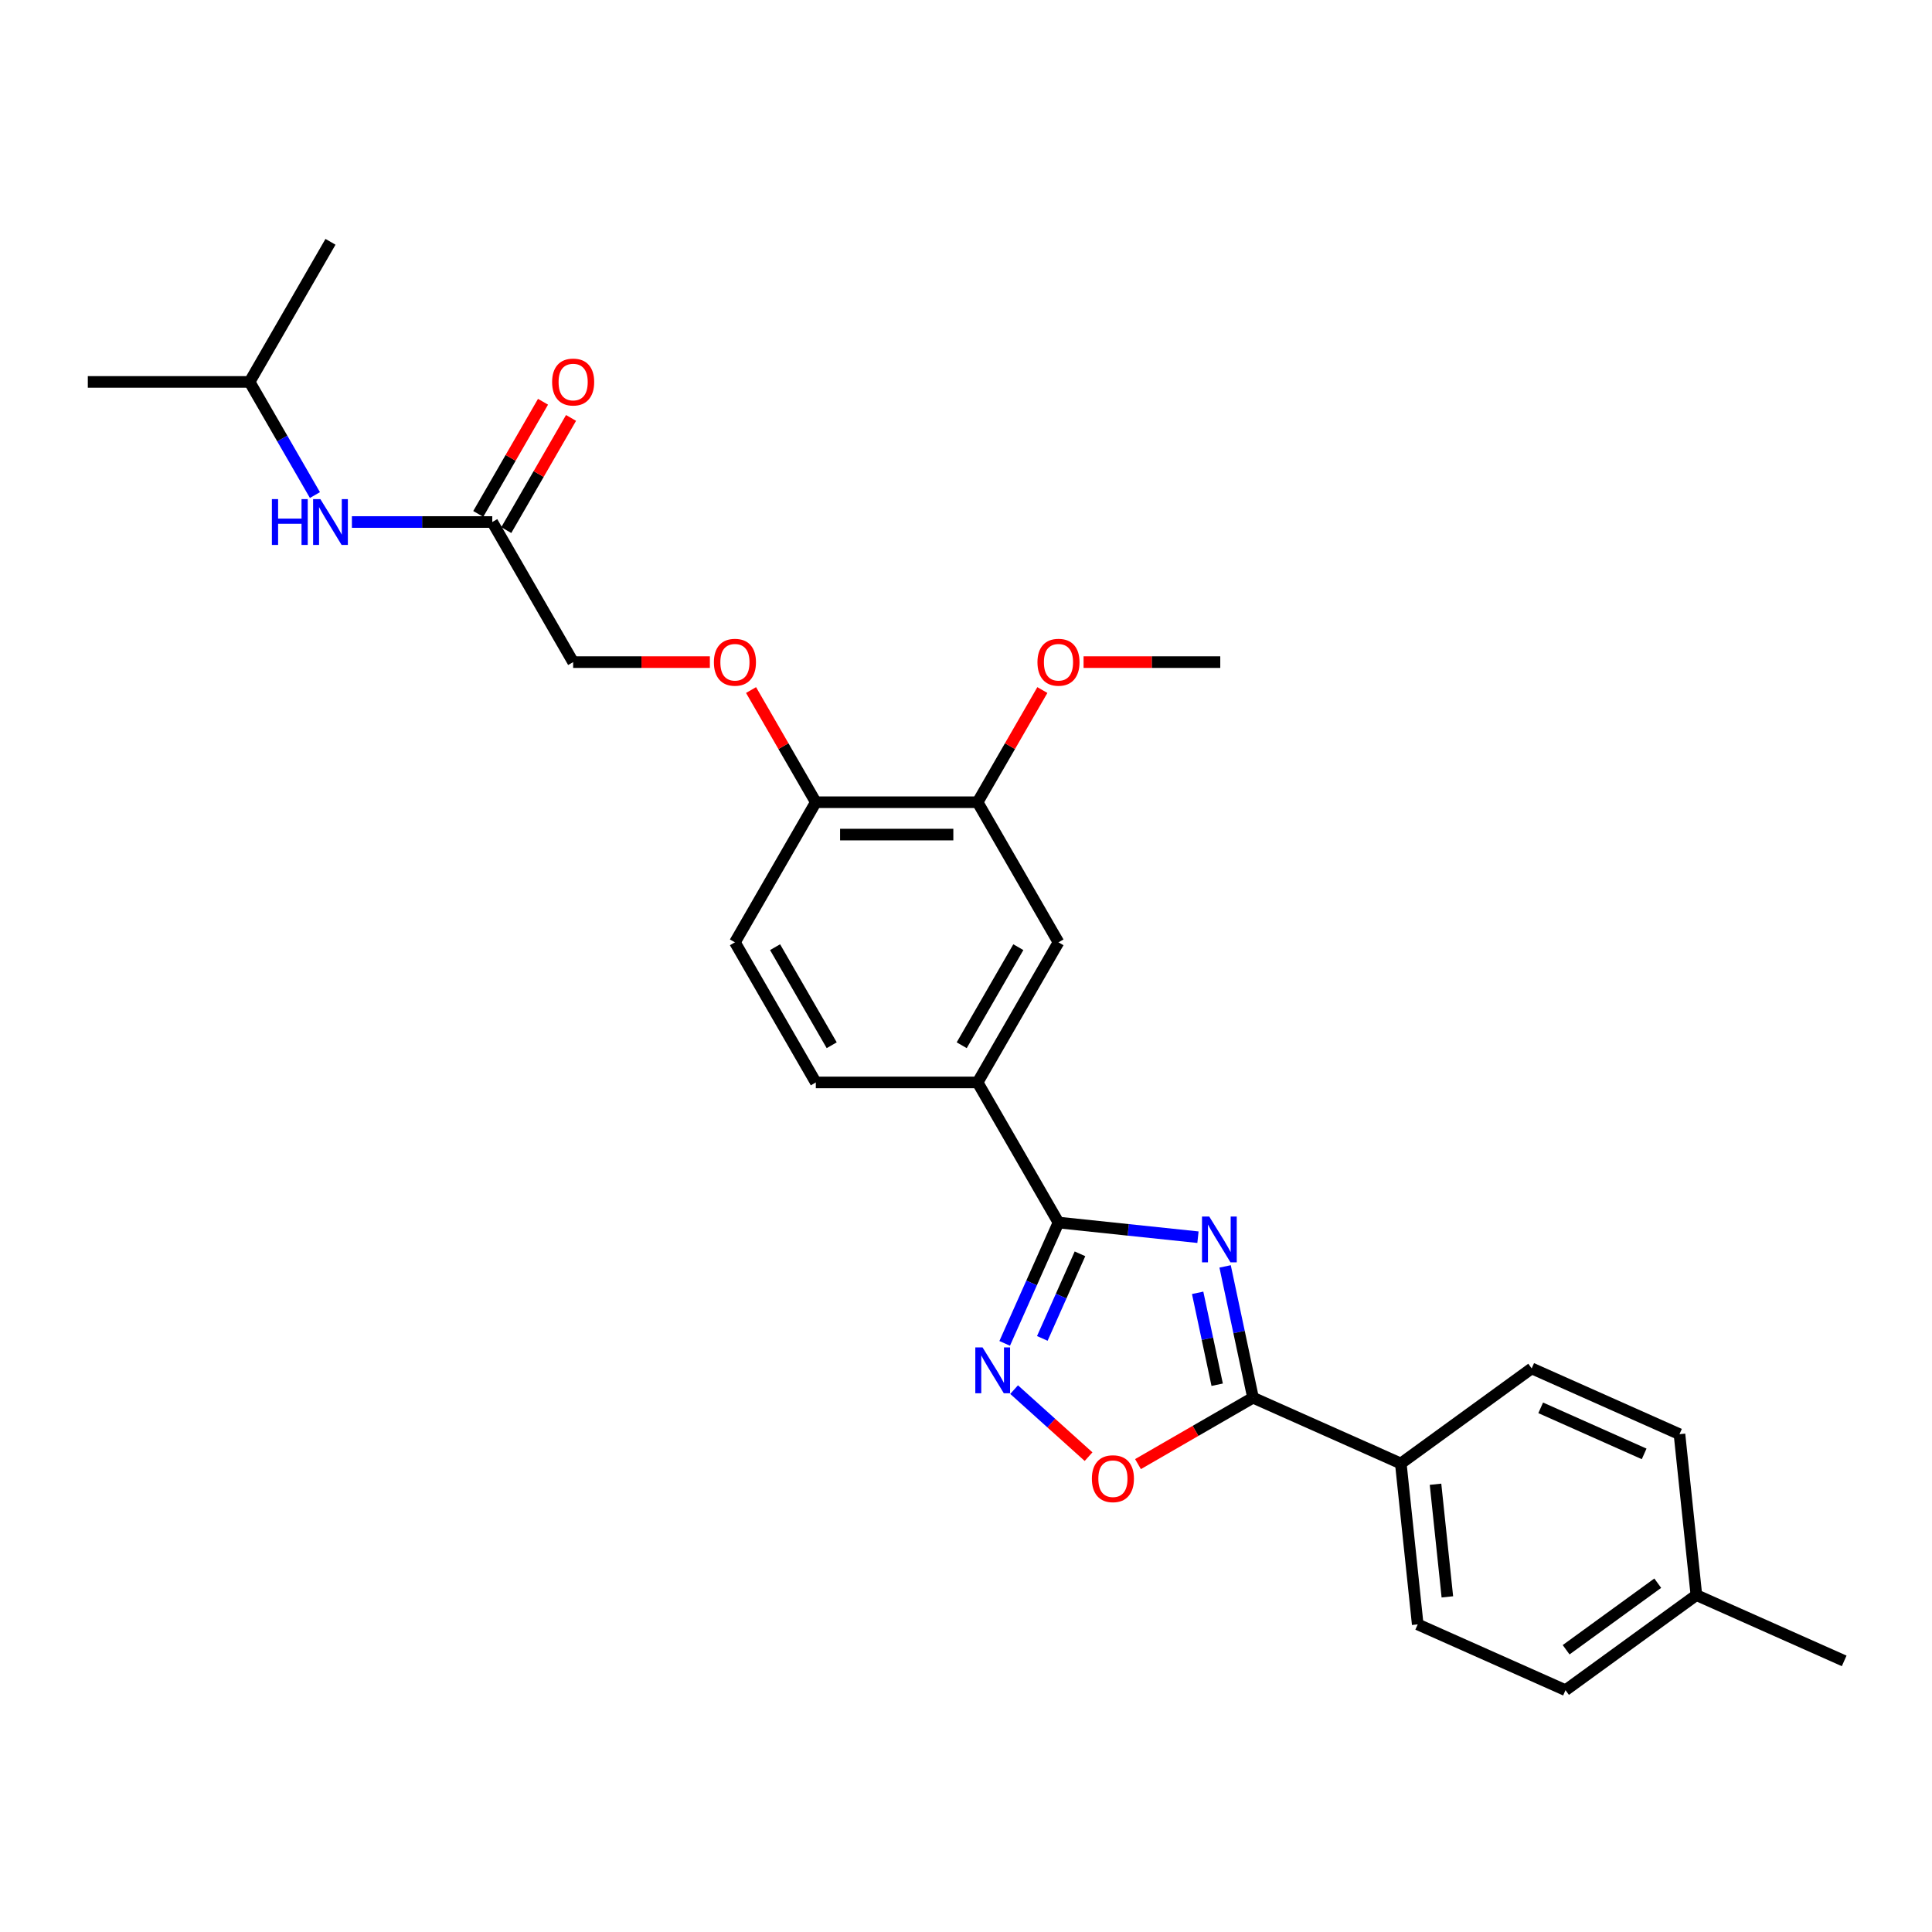 <?xml version='1.0' encoding='iso-8859-1'?>
<svg version='1.1' baseProfile='full'
              xmlns='http://www.w3.org/2000/svg'
                      xmlns:rdkit='http://www.rdkit.org/xml'
                      xmlns:xlink='http://www.w3.org/1999/xlink'
                  xml:space='preserve'
width='1000px' height='1000px' viewBox='0 0 1000 1000'>
<!-- END OF HEADER -->
<rect style='opacity:1.0;fill:#FFFFFF;stroke:none' width='1000' height='1000' x='0' y='0'> </rect>
<path class='bond-0' d='M 620.062,640.372 L 583.967,636.579' style='fill:none;fill-rule:evenodd;stroke:#0000FF;stroke-width:6px;stroke-linecap:butt;stroke-linejoin:miter;stroke-opacity:1' />
<path class='bond-0' d='M 583.967,636.579 L 547.871,632.785' style='fill:none;fill-rule:evenodd;stroke:#000000;stroke-width:6px;stroke-linecap:butt;stroke-linejoin:miter;stroke-opacity:1' />
<path class='bond-1' d='M 634.114,655.488 L 641.336,689.466' style='fill:none;fill-rule:evenodd;stroke:#0000FF;stroke-width:6px;stroke-linecap:butt;stroke-linejoin:miter;stroke-opacity:1' />
<path class='bond-1' d='M 641.336,689.466 L 648.558,723.444' style='fill:none;fill-rule:evenodd;stroke:#000000;stroke-width:6px;stroke-linecap:butt;stroke-linejoin:miter;stroke-opacity:1' />
<path class='bond-1' d='M 619.899,669.163 L 624.955,692.948' style='fill:none;fill-rule:evenodd;stroke:#0000FF;stroke-width:6px;stroke-linecap:butt;stroke-linejoin:miter;stroke-opacity:1' />
<path class='bond-1' d='M 624.955,692.948 L 630.01,716.733' style='fill:none;fill-rule:evenodd;stroke:#000000;stroke-width:6px;stroke-linecap:butt;stroke-linejoin:miter;stroke-opacity:1' />
<path class='bond-2' d='M 547.871,632.785 L 533.948,664.058' style='fill:none;fill-rule:evenodd;stroke:#000000;stroke-width:6px;stroke-linecap:butt;stroke-linejoin:miter;stroke-opacity:1' />
<path class='bond-2' d='M 533.948,664.058 L 520.024,695.331' style='fill:none;fill-rule:evenodd;stroke:#0000FF;stroke-width:6px;stroke-linecap:butt;stroke-linejoin:miter;stroke-opacity:1' />
<path class='bond-2' d='M 558.994,648.978 L 549.247,670.87' style='fill:none;fill-rule:evenodd;stroke:#000000;stroke-width:6px;stroke-linecap:butt;stroke-linejoin:miter;stroke-opacity:1' />
<path class='bond-2' d='M 549.247,670.87 L 539.5,692.761' style='fill:none;fill-rule:evenodd;stroke:#0000FF;stroke-width:6px;stroke-linecap:butt;stroke-linejoin:miter;stroke-opacity:1' />
<path class='bond-4' d='M 547.871,632.785 L 506.003,560.267' style='fill:none;fill-rule:evenodd;stroke:#000000;stroke-width:6px;stroke-linecap:butt;stroke-linejoin:miter;stroke-opacity:1' />
<path class='bond-3' d='M 648.558,723.444 L 618.789,740.631' style='fill:none;fill-rule:evenodd;stroke:#000000;stroke-width:6px;stroke-linecap:butt;stroke-linejoin:miter;stroke-opacity:1' />
<path class='bond-3' d='M 618.789,740.631 L 589.02,757.819' style='fill:none;fill-rule:evenodd;stroke:#FF0000;stroke-width:6px;stroke-linecap:butt;stroke-linejoin:miter;stroke-opacity:1' />
<path class='bond-7' d='M 648.558,723.444 L 725.055,757.502' style='fill:none;fill-rule:evenodd;stroke:#000000;stroke-width:6px;stroke-linecap:butt;stroke-linejoin:miter;stroke-opacity:1' />
<path class='bond-27' d='M 524.899,719.264 L 544.167,736.613' style='fill:none;fill-rule:evenodd;stroke:#0000FF;stroke-width:6px;stroke-linecap:butt;stroke-linejoin:miter;stroke-opacity:1' />
<path class='bond-27' d='M 544.167,736.613 L 563.435,753.961' style='fill:none;fill-rule:evenodd;stroke:#FF0000;stroke-width:6px;stroke-linecap:butt;stroke-linejoin:miter;stroke-opacity:1' />
<path class='bond-5' d='M 506.003,560.267 L 547.871,487.75' style='fill:none;fill-rule:evenodd;stroke:#000000;stroke-width:6px;stroke-linecap:butt;stroke-linejoin:miter;stroke-opacity:1' />
<path class='bond-5' d='M 497.78,541.016 L 527.088,490.254' style='fill:none;fill-rule:evenodd;stroke:#000000;stroke-width:6px;stroke-linecap:butt;stroke-linejoin:miter;stroke-opacity:1' />
<path class='bond-12' d='M 506.003,560.267 L 422.267,560.267' style='fill:none;fill-rule:evenodd;stroke:#000000;stroke-width:6px;stroke-linecap:butt;stroke-linejoin:miter;stroke-opacity:1' />
<path class='bond-6' d='M 547.871,487.75 L 506.003,415.232' style='fill:none;fill-rule:evenodd;stroke:#000000;stroke-width:6px;stroke-linecap:butt;stroke-linejoin:miter;stroke-opacity:1' />
<path class='bond-18' d='M 506.003,415.232 L 522.765,386.2' style='fill:none;fill-rule:evenodd;stroke:#000000;stroke-width:6px;stroke-linecap:butt;stroke-linejoin:miter;stroke-opacity:1' />
<path class='bond-18' d='M 522.765,386.2 L 539.527,357.167' style='fill:none;fill-rule:evenodd;stroke:#FF0000;stroke-width:6px;stroke-linecap:butt;stroke-linejoin:miter;stroke-opacity:1' />
<path class='bond-29' d='M 506.003,415.232 L 422.267,415.232' style='fill:none;fill-rule:evenodd;stroke:#000000;stroke-width:6px;stroke-linecap:butt;stroke-linejoin:miter;stroke-opacity:1' />
<path class='bond-29' d='M 493.443,431.979 L 434.828,431.979' style='fill:none;fill-rule:evenodd;stroke:#000000;stroke-width:6px;stroke-linecap:butt;stroke-linejoin:miter;stroke-opacity:1' />
<path class='bond-15' d='M 725.055,757.502 L 733.808,840.78' style='fill:none;fill-rule:evenodd;stroke:#000000;stroke-width:6px;stroke-linecap:butt;stroke-linejoin:miter;stroke-opacity:1' />
<path class='bond-15' d='M 743.024,768.244 L 749.151,826.538' style='fill:none;fill-rule:evenodd;stroke:#000000;stroke-width:6px;stroke-linecap:butt;stroke-linejoin:miter;stroke-opacity:1' />
<path class='bond-16' d='M 725.055,757.502 L 792.799,708.284' style='fill:none;fill-rule:evenodd;stroke:#000000;stroke-width:6px;stroke-linecap:butt;stroke-linejoin:miter;stroke-opacity:1' />
<path class='bond-8' d='M 254.795,270.197 L 296.663,342.714' style='fill:none;fill-rule:evenodd;stroke:#000000;stroke-width:6px;stroke-linecap:butt;stroke-linejoin:miter;stroke-opacity:1' />
<path class='bond-10' d='M 254.795,270.197 L 218.47,270.197' style='fill:none;fill-rule:evenodd;stroke:#000000;stroke-width:6px;stroke-linecap:butt;stroke-linejoin:miter;stroke-opacity:1' />
<path class='bond-10' d='M 218.47,270.197 L 182.145,270.197' style='fill:none;fill-rule:evenodd;stroke:#0000FF;stroke-width:6px;stroke-linecap:butt;stroke-linejoin:miter;stroke-opacity:1' />
<path class='bond-13' d='M 262.047,274.384 L 278.808,245.351' style='fill:none;fill-rule:evenodd;stroke:#000000;stroke-width:6px;stroke-linecap:butt;stroke-linejoin:miter;stroke-opacity:1' />
<path class='bond-13' d='M 278.808,245.351 L 295.57,216.319' style='fill:none;fill-rule:evenodd;stroke:#FF0000;stroke-width:6px;stroke-linecap:butt;stroke-linejoin:miter;stroke-opacity:1' />
<path class='bond-13' d='M 247.543,266.01 L 264.305,236.978' style='fill:none;fill-rule:evenodd;stroke:#000000;stroke-width:6px;stroke-linecap:butt;stroke-linejoin:miter;stroke-opacity:1' />
<path class='bond-13' d='M 264.305,236.978 L 281.067,207.945' style='fill:none;fill-rule:evenodd;stroke:#FF0000;stroke-width:6px;stroke-linecap:butt;stroke-linejoin:miter;stroke-opacity:1' />
<path class='bond-9' d='M 422.267,415.232 L 380.399,487.75' style='fill:none;fill-rule:evenodd;stroke:#000000;stroke-width:6px;stroke-linecap:butt;stroke-linejoin:miter;stroke-opacity:1' />
<path class='bond-11' d='M 422.267,415.232 L 405.505,386.2' style='fill:none;fill-rule:evenodd;stroke:#000000;stroke-width:6px;stroke-linecap:butt;stroke-linejoin:miter;stroke-opacity:1' />
<path class='bond-11' d='M 405.505,386.2 L 388.743,357.167' style='fill:none;fill-rule:evenodd;stroke:#FF0000;stroke-width:6px;stroke-linecap:butt;stroke-linejoin:miter;stroke-opacity:1' />
<path class='bond-22' d='M 163.004,256.246 L 146.098,226.963' style='fill:none;fill-rule:evenodd;stroke:#0000FF;stroke-width:6px;stroke-linecap:butt;stroke-linejoin:miter;stroke-opacity:1' />
<path class='bond-22' d='M 146.098,226.963 L 129.191,197.679' style='fill:none;fill-rule:evenodd;stroke:#000000;stroke-width:6px;stroke-linecap:butt;stroke-linejoin:miter;stroke-opacity:1' />
<path class='bond-17' d='M 367.42,342.714 L 332.041,342.714' style='fill:none;fill-rule:evenodd;stroke:#FF0000;stroke-width:6px;stroke-linecap:butt;stroke-linejoin:miter;stroke-opacity:1' />
<path class='bond-17' d='M 332.041,342.714 L 296.663,342.714' style='fill:none;fill-rule:evenodd;stroke:#000000;stroke-width:6px;stroke-linecap:butt;stroke-linejoin:miter;stroke-opacity:1' />
<path class='bond-14' d='M 422.267,560.267 L 380.399,487.75' style='fill:none;fill-rule:evenodd;stroke:#000000;stroke-width:6px;stroke-linecap:butt;stroke-linejoin:miter;stroke-opacity:1' />
<path class='bond-14' d='M 430.49,541.016 L 401.183,490.254' style='fill:none;fill-rule:evenodd;stroke:#000000;stroke-width:6px;stroke-linecap:butt;stroke-linejoin:miter;stroke-opacity:1' />
<path class='bond-20' d='M 733.808,840.78 L 810.305,874.838' style='fill:none;fill-rule:evenodd;stroke:#000000;stroke-width:6px;stroke-linecap:butt;stroke-linejoin:miter;stroke-opacity:1' />
<path class='bond-19' d='M 792.799,708.284 L 869.296,742.342' style='fill:none;fill-rule:evenodd;stroke:#000000;stroke-width:6px;stroke-linecap:butt;stroke-linejoin:miter;stroke-opacity:1' />
<path class='bond-19' d='M 797.462,728.692 L 851.01,752.533' style='fill:none;fill-rule:evenodd;stroke:#000000;stroke-width:6px;stroke-linecap:butt;stroke-linejoin:miter;stroke-opacity:1' />
<path class='bond-24' d='M 560.85,342.714 L 596.229,342.714' style='fill:none;fill-rule:evenodd;stroke:#FF0000;stroke-width:6px;stroke-linecap:butt;stroke-linejoin:miter;stroke-opacity:1' />
<path class='bond-24' d='M 596.229,342.714 L 631.607,342.714' style='fill:none;fill-rule:evenodd;stroke:#000000;stroke-width:6px;stroke-linecap:butt;stroke-linejoin:miter;stroke-opacity:1' />
<path class='bond-21' d='M 869.296,742.342 L 878.049,825.62' style='fill:none;fill-rule:evenodd;stroke:#000000;stroke-width:6px;stroke-linecap:butt;stroke-linejoin:miter;stroke-opacity:1' />
<path class='bond-28' d='M 810.305,874.838 L 878.049,825.62' style='fill:none;fill-rule:evenodd;stroke:#000000;stroke-width:6px;stroke-linecap:butt;stroke-linejoin:miter;stroke-opacity:1' />
<path class='bond-28' d='M 810.623,853.907 L 858.043,819.454' style='fill:none;fill-rule:evenodd;stroke:#000000;stroke-width:6px;stroke-linecap:butt;stroke-linejoin:miter;stroke-opacity:1' />
<path class='bond-23' d='M 878.049,825.62 L 954.545,859.678' style='fill:none;fill-rule:evenodd;stroke:#000000;stroke-width:6px;stroke-linecap:butt;stroke-linejoin:miter;stroke-opacity:1' />
<path class='bond-25' d='M 129.191,197.679 L 45.455,197.679' style='fill:none;fill-rule:evenodd;stroke:#000000;stroke-width:6px;stroke-linecap:butt;stroke-linejoin:miter;stroke-opacity:1' />
<path class='bond-26' d='M 129.191,197.679 L 171.059,125.162' style='fill:none;fill-rule:evenodd;stroke:#000000;stroke-width:6px;stroke-linecap:butt;stroke-linejoin:miter;stroke-opacity:1' />
<path  class='atom-0' d='M 625.907 629.681
L 633.678 642.241
Q 634.448 643.48, 635.687 645.724
Q 636.927 647.969, 636.993 648.103
L 636.993 629.681
L 640.142 629.681
L 640.142 653.395
L 636.893 653.395
L 628.553 639.662
Q 627.582 638.054, 626.543 636.212
Q 625.538 634.37, 625.237 633.8
L 625.237 653.395
L 622.155 653.395
L 622.155 629.681
L 625.907 629.681
' fill='#0000FF'/>
<path  class='atom-3' d='M 508.571 697.425
L 516.342 709.985
Q 517.112 711.224, 518.351 713.468
Q 519.591 715.713, 519.658 715.847
L 519.658 697.425
L 522.806 697.425
L 522.806 721.139
L 519.557 721.139
L 511.217 707.406
Q 510.246 705.798, 509.207 703.956
Q 508.202 702.114, 507.901 701.544
L 507.901 721.139
L 504.819 721.139
L 504.819 697.425
L 508.571 697.425
' fill='#0000FF'/>
<path  class='atom-4' d='M 565.155 765.379
Q 565.155 759.685, 567.969 756.503
Q 570.782 753.321, 576.041 753.321
Q 581.299 753.321, 584.113 756.503
Q 586.927 759.685, 586.927 765.379
Q 586.927 771.14, 584.079 774.422
Q 581.232 777.671, 576.041 777.671
Q 570.816 777.671, 567.969 774.422
Q 565.155 771.174, 565.155 765.379
M 576.041 774.992
Q 579.658 774.992, 581.601 772.58
Q 583.577 770.135, 583.577 765.379
Q 583.577 760.723, 581.601 758.379
Q 579.658 756.001, 576.041 756.001
Q 572.423 756.001, 570.447 758.345
Q 568.505 760.69, 568.505 765.379
Q 568.505 770.169, 570.447 772.58
Q 572.423 774.992, 576.041 774.992
' fill='#FF0000'/>
<path  class='atom-11' d='M 140.73 258.34
L 143.945 258.34
L 143.945 268.422
L 156.07 268.422
L 156.07 258.34
L 159.285 258.34
L 159.285 282.054
L 156.07 282.054
L 156.07 271.101
L 143.945 271.101
L 143.945 282.054
L 140.73 282.054
L 140.73 258.34
' fill='#0000FF'/>
<path  class='atom-11' d='M 165.817 258.34
L 173.588 270.9
Q 174.358 272.139, 175.597 274.384
Q 176.837 276.628, 176.904 276.762
L 176.904 258.34
L 180.052 258.34
L 180.052 282.054
L 176.803 282.054
L 168.463 268.321
Q 167.492 266.713, 166.453 264.871
Q 165.448 263.029, 165.147 262.46
L 165.147 282.054
L 162.065 282.054
L 162.065 258.34
L 165.817 258.34
' fill='#0000FF'/>
<path  class='atom-12' d='M 369.513 342.781
Q 369.513 337.087, 372.327 333.905
Q 375.14 330.723, 380.399 330.723
Q 385.658 330.723, 388.471 333.905
Q 391.285 337.087, 391.285 342.781
Q 391.285 348.542, 388.438 351.825
Q 385.591 355.074, 380.399 355.074
Q 375.174 355.074, 372.327 351.825
Q 369.513 348.576, 369.513 342.781
M 380.399 352.394
Q 384.016 352.394, 385.959 349.983
Q 387.935 347.538, 387.935 342.781
Q 387.935 338.126, 385.959 335.781
Q 384.016 333.403, 380.399 333.403
Q 376.782 333.403, 374.805 335.748
Q 372.863 338.092, 372.863 342.781
Q 372.863 347.571, 374.805 349.983
Q 376.782 352.394, 380.399 352.394
' fill='#FF0000'/>
<path  class='atom-14' d='M 285.777 197.746
Q 285.777 192.052, 288.591 188.87
Q 291.404 185.688, 296.663 185.688
Q 301.922 185.688, 304.735 188.87
Q 307.549 192.052, 307.549 197.746
Q 307.549 203.507, 304.702 206.79
Q 301.855 210.039, 296.663 210.039
Q 291.438 210.039, 288.591 206.79
Q 285.777 203.541, 285.777 197.746
M 296.663 207.359
Q 300.28 207.359, 302.223 204.947
Q 304.199 202.502, 304.199 197.746
Q 304.199 193.09, 302.223 190.746
Q 300.28 188.368, 296.663 188.368
Q 293.046 188.368, 291.069 190.712
Q 289.127 193.057, 289.127 197.746
Q 289.127 202.536, 291.069 204.947
Q 293.046 207.359, 296.663 207.359
' fill='#FF0000'/>
<path  class='atom-19' d='M 536.986 342.781
Q 536.986 337.087, 539.799 333.905
Q 542.613 330.723, 547.871 330.723
Q 553.13 330.723, 555.943 333.905
Q 558.757 337.087, 558.757 342.781
Q 558.757 348.542, 555.91 351.825
Q 553.063 355.074, 547.871 355.074
Q 542.646 355.074, 539.799 351.825
Q 536.986 348.576, 536.986 342.781
M 547.871 352.394
Q 551.489 352.394, 553.431 349.983
Q 555.408 347.538, 555.408 342.781
Q 555.408 338.126, 553.431 335.781
Q 551.489 333.403, 547.871 333.403
Q 544.254 333.403, 542.278 335.748
Q 540.335 338.092, 540.335 342.781
Q 540.335 347.571, 542.278 349.983
Q 544.254 352.394, 547.871 352.394
' fill='#FF0000'/>
</svg>
